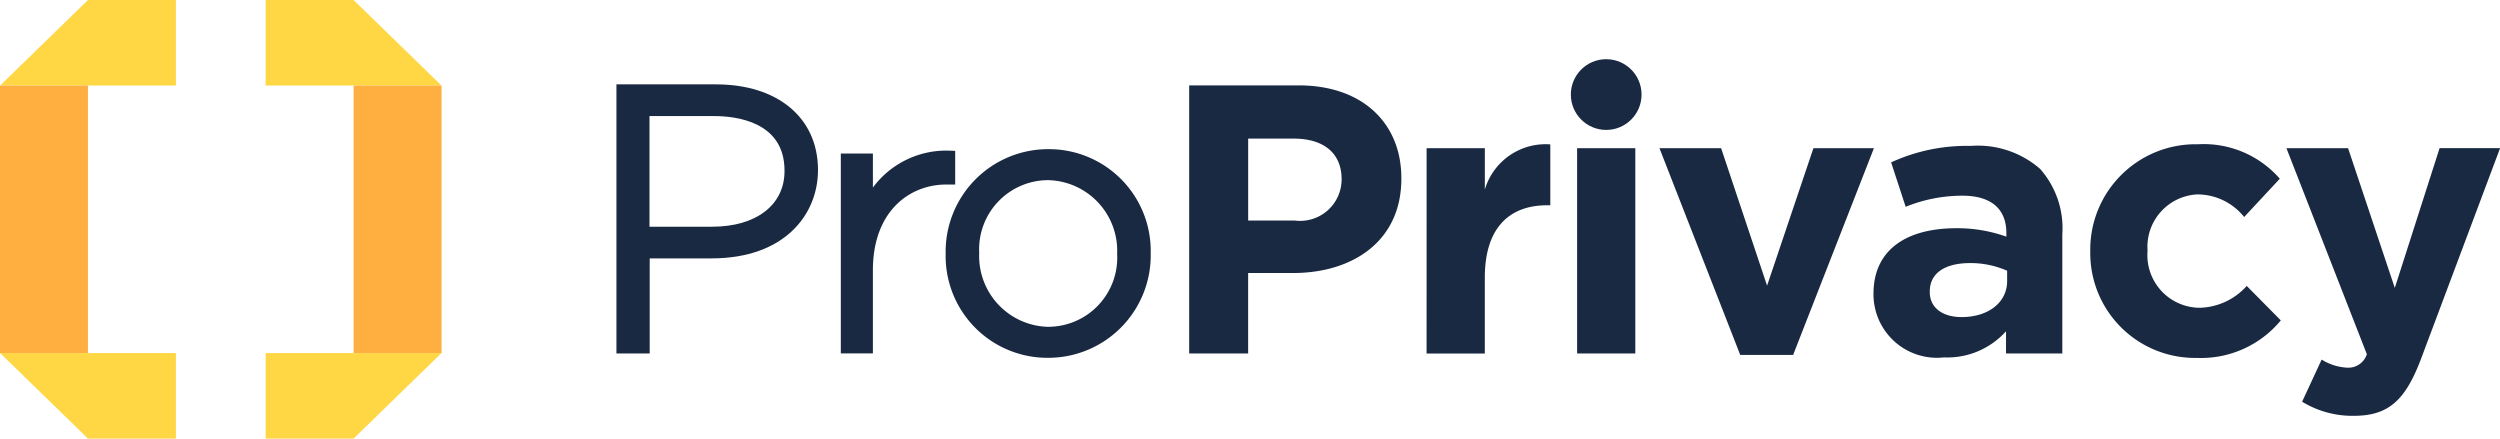 <svg xmlns="http://www.w3.org/2000/svg" width="105.202" height="18.456" viewBox="0 0 105.202 18.456">
  <g id="Group_99733" data-name="Group 99733" transform="translate(-7726.763 487)">
    <g id="Group_99723" data-name="Group 99723" transform="translate(7549.775 436.193)">
      <path id="Path_91873" data-name="Path 91873" d="M427.455-905.208h4.609c2.691,0,4.319,1.6,4.319,3.9v.032c0,2.61-2.031,3.964-4.561,3.964h-1.886v3.384h-2.481Zm4.448,5.688a1.747,1.747,0,0,0,1.966-1.708v-.032c0-1.112-.773-1.708-2.014-1.708h-1.918v3.448Z" transform="translate(-200.425 -14.392)" fill="#192942"/>
      <path id="Path_91874" data-name="Path 91874" d="M477.46-892.64h2.45v1.74a2.668,2.668,0,0,1,2.755-1.9v2.562h-.129c-1.628,0-2.627.983-2.627,3.046V-884h-2.45Z" transform="translate(-240.439 -24.317)" fill="#192942"/>
      <path id="Path_91875" data-name="Path 91875" d="M509.16-891.98h2.449v8.638H509.16Z" transform="translate(-265.806 -24.977)" fill="#192942"/>
      <path id="Path_91876" data-name="Path 91876" d="M526.5-891.98h2.595l1.934,5.785,1.95-5.785h2.546l-3.4,8.7H529.9Z" transform="translate(-279.681 -24.977)" fill="#192942"/>
      <path id="Path_91877" data-name="Path 91877" d="M571.585-886.211v-.032c0-1.885,1.434-2.756,3.481-2.756a6.133,6.133,0,0,1,2.111.355v-.145c0-1.015-.628-1.579-1.853-1.579a6.356,6.356,0,0,0-2.385.467l-.612-1.869a7.621,7.621,0,0,1,3.352-.693,3.988,3.988,0,0,1,2.917.967,3.764,3.764,0,0,1,.935,2.756v5.012h-2.369v-.935a3.32,3.32,0,0,1-2.611,1.1A2.672,2.672,0,0,1,571.585-886.211Zm5.624-.564v-.435a3.8,3.8,0,0,0-1.563-.322c-1.048,0-1.692.419-1.692,1.192v.032c0,.661.548,1.048,1.337,1.048C576.436-885.261,577.209-885.889,577.209-886.775Z" transform="translate(-315.759 -24.59)" fill="#192942"/>
      <path id="Path_91878" data-name="Path 91878" d="M617.238-888.258v-.032a4.434,4.434,0,0,1,4.528-4.5,4.246,4.246,0,0,1,3.448,1.45l-1.5,1.611a2.524,2.524,0,0,0-1.966-.951,2.207,2.207,0,0,0-2.1,2.353v.032a2.213,2.213,0,0,0,2.192,2.385,2.736,2.736,0,0,0,1.982-.919l1.434,1.45a4.349,4.349,0,0,1-3.529,1.579A4.41,4.41,0,0,1,617.238-888.258Z" transform="translate(-352.29 -24.332)" fill="#192942"/>
      <path id="Path_91879" data-name="Path 91879" d="M659.2-881.312l.822-1.773a2.225,2.225,0,0,0,1.048.339.818.818,0,0,0,.854-.564l-3.384-8.67h2.594L663.1-886.1l1.885-5.882h2.546l-3.32,8.847c-.66,1.757-1.37,2.417-2.836,2.417A4.055,4.055,0,0,1,659.2-881.312Z" transform="translate(-385.337 -24.977)" fill="#192942"/>
      <g id="Group_99719" data-name="Group 99719" transform="translate(202.923 -919.643)">
        <path id="Path_91880" data-name="Path 91880" d="M310.986-905.423H306.8V-894.1h1.4v-4h2.6c3.1,0,4.482-1.866,4.482-3.716v-.031C315.268-904.019,313.587-905.423,310.986-905.423Zm-.153,5.99h-2.642v-4.655h2.734c.886,0,2.948.223,2.948,2.289v.031C313.872-900.35,312.679-899.433,310.832-899.433Z" transform="translate(-306.795 905.423)" fill="#192942"/>
        <path id="Path_91881" data-name="Path 91881" d="M358.9-890.052v-1.415l-.288-.011a3.843,3.843,0,0,0-3.175,1.554v-1.432h-1.35v8.412h1.35v-3.5c0-2.491,1.55-3.607,3.086-3.607Z" transform="translate(-344.64 894.266)" fill="#192942"/>
        <path id="Path_91882" data-name="Path 91882" d="M380.5-891.775a4.313,4.313,0,0,0-4.329,4.39v.031a4.283,4.283,0,0,0,4.3,4.359,4.313,4.313,0,0,0,4.329-4.39v-.031A4.283,4.283,0,0,0,380.5-891.775Zm0,7.476a2.973,2.973,0,0,1-2.917-3.086v-.031a2.909,2.909,0,0,1,2.887-3.055,2.973,2.973,0,0,1,2.918,3.086v.031A2.909,2.909,0,0,1,380.5-884.3Z" transform="translate(-362.312 894.502)" fill="#192942"/>
      </g>
      <circle id="Ellipse_13061" data-name="Ellipse 13061" cx="1.488" cy="1.488" r="1.488" transform="translate(243.09 -920.702)" fill="#192942"/>
      <g id="Group_99722" data-name="Group 99722" transform="translate(176.988 -923.193)">
        <g id="Group_99720" data-name="Group 99720" transform="translate(0 0)">
          <path id="Path_91883" data-name="Path 91883" d="M184.391-919.593v-3.6h-3.7l-3.7,3.6Z" transform="translate(-176.988 923.193)" fill="#ffd745"/>
          <path id="Path_91884" data-name="Path 91884" d="M184.391-848.839v3.6h-3.7l-3.7-3.6Z" transform="translate(-176.988 863.695)" fill="#ffd745"/>
          <rect id="Rectangle_27340" data-name="Rectangle 27340" width="3.701" height="11.255" transform="translate(0 3.601)" fill="#ffaf3f"/>
        </g>
        <g id="Group_99721" data-name="Group 99721" transform="translate(11.179 0)">
          <path id="Path_91885" data-name="Path 91885" d="M232.943-919.593v-3.6h3.7l3.7,3.6Z" transform="translate(-232.943 923.193)" fill="#ffd745"/>
          <path id="Path_91886" data-name="Path 91886" d="M232.943-848.839v3.6h3.7l3.7-3.6Z" transform="translate(-232.943 863.695)" fill="#ffd745"/>
          <rect id="Rectangle_27341" data-name="Rectangle 27341" width="3.701" height="11.255" transform="translate(7.403 14.855) rotate(-180)" fill="#ffaf3f"/>
        </g>
      </g>
    </g>
  </g>
</svg>
